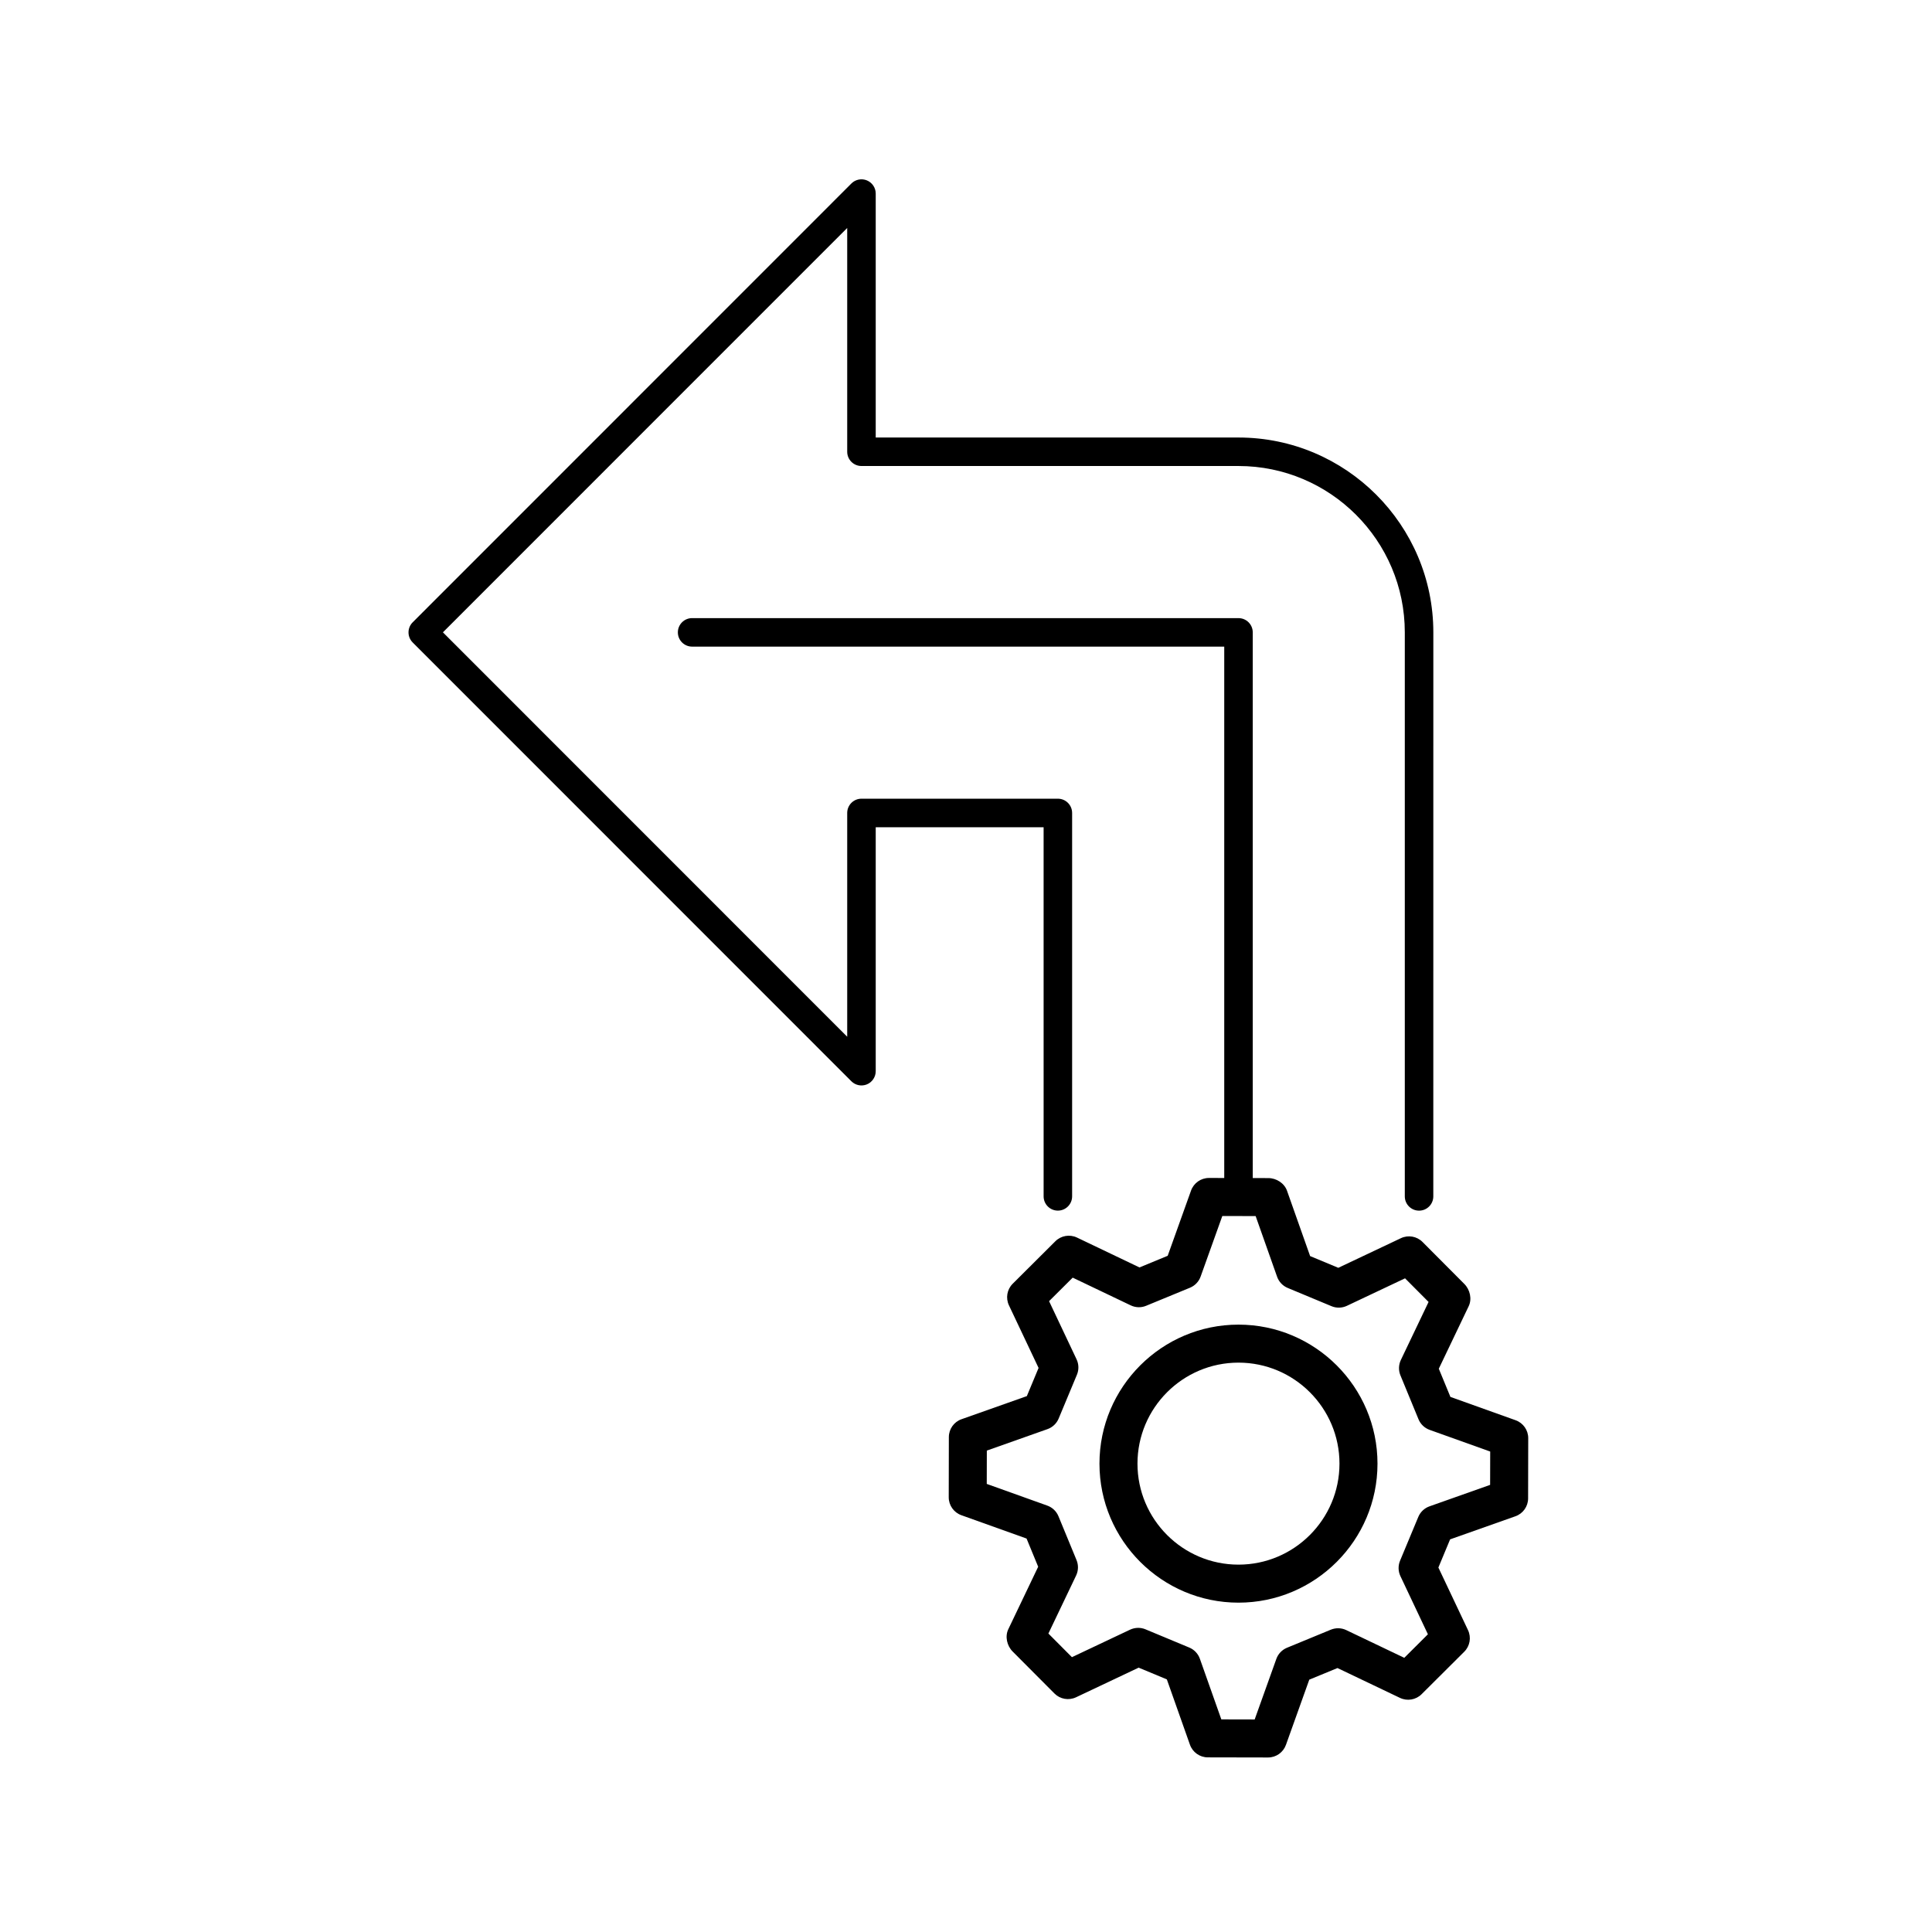 <?xml version="1.0" encoding="UTF-8"?>
<!-- Uploaded to: SVG Repo, www.svgrepo.com, Generator: SVG Repo Mixer Tools -->
<svg fill="#000000" width="800px" height="800px" version="1.1" viewBox="144 144 512 512" xmlns="http://www.w3.org/2000/svg">
 <g>
  <path d="m472.21 495.04c-20.316 0-36.84 16.527-36.84 36.84 0 20.316 16.527 36.84 36.84 36.84 20.316 0 36.84-16.527 36.84-36.84s-16.527-36.84-36.84-36.84zm0 63.605c-14.762 0-26.766-12.004-26.766-26.766 0-14.762 12.004-26.766 26.766-26.766 14.762 0 26.766 12.004 26.766 26.766-0.004 14.762-12.008 26.766-26.766 26.766z"/>
  <path d="m545.66 520.38-17.285-6.184-3.078-7.473 7.918-16.562c0.922-1.922 0.355-4.394-1.152-5.902l-11.078-11.125c-1.512-1.52-3.805-1.914-5.727-1.004l-16.594 7.852-7.469-3.109-6.121-17.309c-0.707-2.012-2.824-3.356-4.953-3.359l-4.129-0.008v-144.61c0-2.086-1.691-3.777-3.777-3.777l-144.8-0.004c-2.086 0-3.777 1.691-3.777 3.777s1.691 3.777 3.777 3.777h141.02v140.82l-4.039-0.008h-0.016c-2.125 0-4.023 1.34-4.742 3.34l-6.188 17.285-7.477 3.086-16.562-7.918c-1.918-0.91-4.223-0.523-5.731 0.98l-11.301 11.258c-1.512 1.5-1.91 3.793-1 5.723l7.852 16.59-3.109 7.469-17.309 6.121c-2.012 0.707-3.356 2.609-3.359 4.738l-0.031 15.945c-0.004 2.129 1.332 4.035 3.34 4.754l17.285 6.188 3.078 7.473-7.918 16.562c-0.922 1.922-0.355 4.394 1.152 5.902l11.078 11.125c1.504 1.516 3.797 1.91 5.727 1.004l16.59-7.852 7.469 3.109 6.121 17.309c0.707 2.012 2.609 3.356 4.738 3.359l15.949 0.031h0.012c2.125 0 4.023-1.34 4.742-3.34l6.184-17.285 7.473-3.078 16.566 7.91c1.918 0.914 4.211 0.527 5.723-0.973l11.301-11.254c1.516-1.504 1.914-3.797 1.004-5.727l-7.852-16.594 3.109-7.465 17.309-6.121c2.012-0.707 3.356-2.609 3.359-4.738l0.031-15.949c0.008-2.133-1.328-4.039-3.336-4.758zm-6.762 17.129-16.062 5.684c-1.344 0.473-2.426 1.496-2.973 2.809l-4.832 11.598c-0.551 1.32-0.516 2.805 0.094 4.094l7.285 15.406-6.262 6.238-15.375-7.344c-1.285-0.621-2.769-0.648-4.09-0.113l-11.617 4.789c-1.32 0.547-2.348 1.617-2.824 2.961l-5.742 16.043-8.836-0.02-5.684-16.062c-0.473-1.344-1.496-2.426-2.809-2.973l-11.602-4.832c-1.309-0.551-2.793-0.508-4.094 0.094l-15.406 7.285-6.234-6.262 7.344-15.371c0.613-1.289 0.656-2.773 0.113-4.094l-4.789-11.617c-0.543-1.32-1.617-2.344-2.961-2.824l-16.043-5.746 0.02-8.832 16.062-5.684c1.344-0.473 2.426-1.496 2.973-2.809l4.84-11.605c0.551-1.32 0.516-2.805-0.094-4.094l-7.285-15.406 6.262-6.234 15.371 7.344c1.301 0.621 2.789 0.66 4.098 0.109l11.609-4.781c1.32-0.547 2.344-1.617 2.824-2.961l5.746-16.043 8.832 0.016 5.684 16.07c0.473 1.344 1.496 2.426 2.809 2.973l11.602 4.832c1.312 0.555 2.801 0.516 4.094-0.094l15.406-7.285 6.234 6.262-7.344 15.371c-0.613 1.289-0.656 2.781-0.109 4.098l4.781 11.609c0.543 1.32 1.617 2.344 2.961 2.824l16.043 5.742z"/>
  <path d="m420.57 461.05c0 2.086 1.691 3.777 3.777 3.777 2.086 0 3.777-1.691 3.777-3.777v-101.61c0-2.086-1.691-3.777-3.777-3.777h-52.051c-2.086 0-3.777 1.691-3.777 3.777v59.305l-107.14-107.17 107.14-107.16v59.305c0 2.086 1.691 3.777 3.777 3.777h99.91c24.309 0 44.082 19.777 44.082 44.082v149.48c0 2.086 1.691 3.777 3.777 3.777 2.086 0 3.777-1.691 3.777-3.777l0.008-149.47c0-28.473-23.164-51.641-51.641-51.641h-96.133v-64.648c0-1.527-0.922-2.906-2.332-3.492-1.41-0.582-3.035-0.262-4.117 0.82l-116.26 116.29c-1.477 1.477-1.477 3.867 0 5.344l116.26 116.29c1.082 1.082 2.707 1.398 4.117 0.82 1.41-0.586 2.332-1.965 2.332-3.492v-64.648h44.492z"/>
 </g>
</svg>